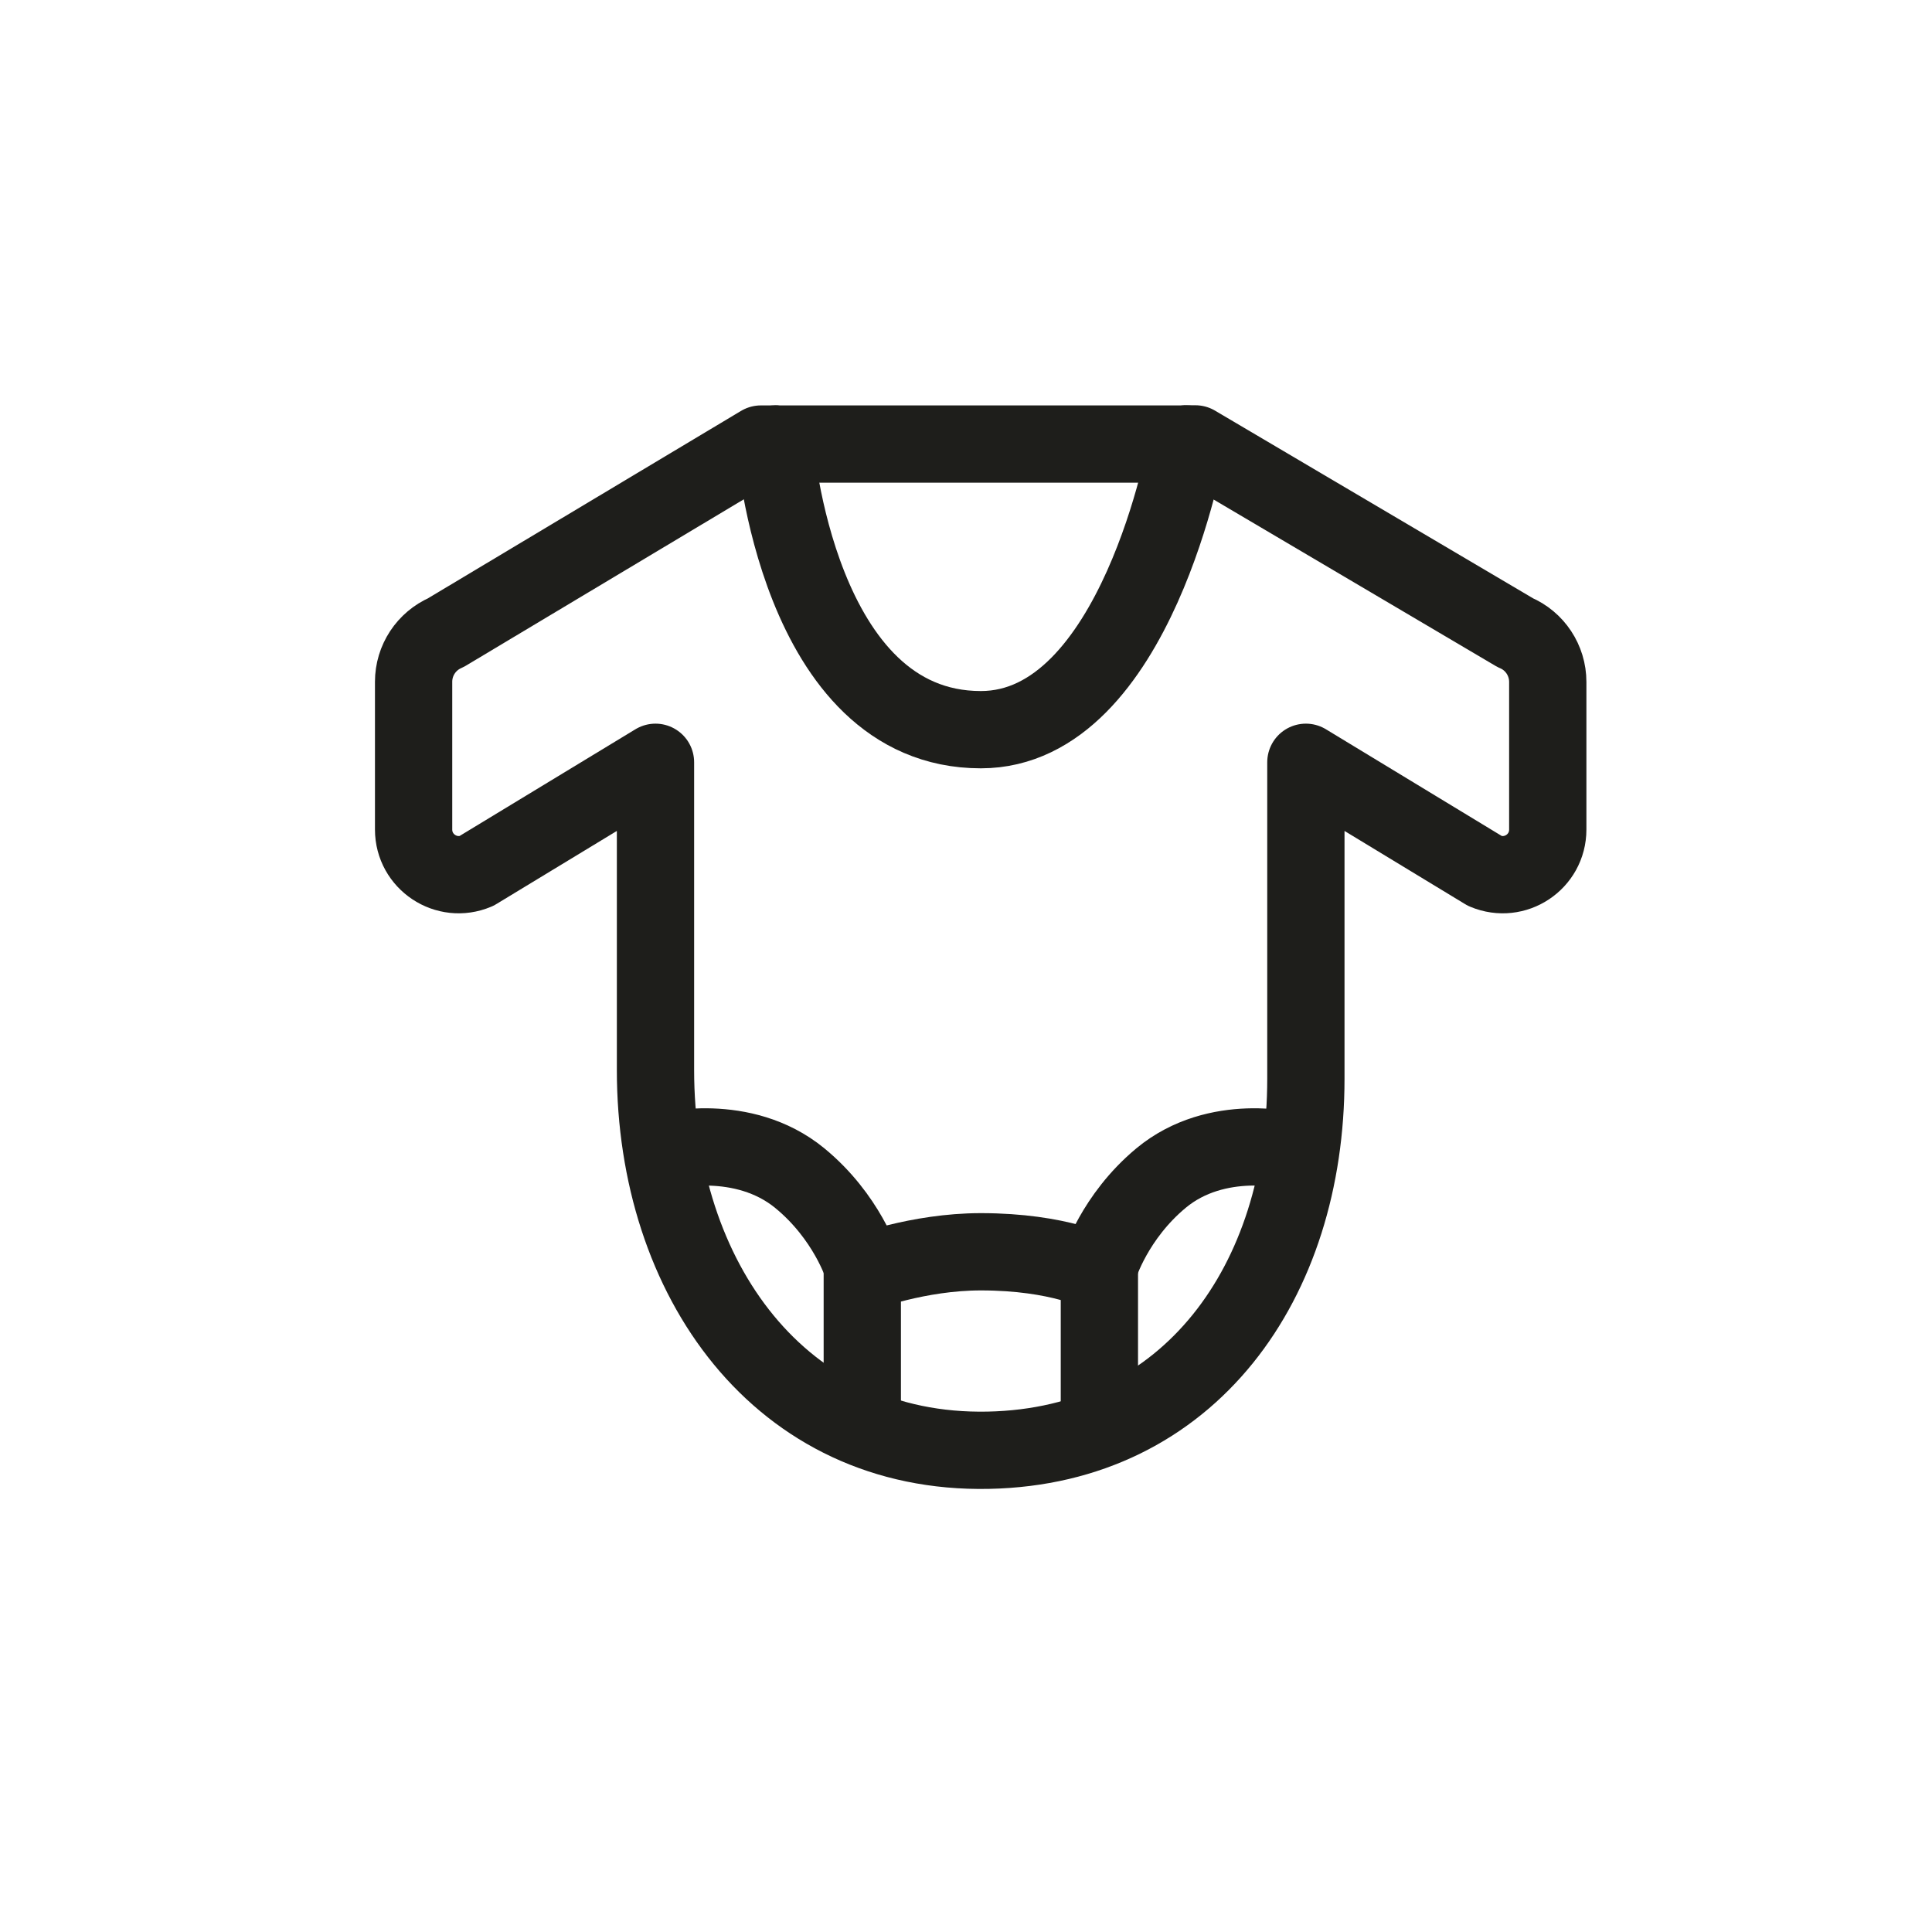 <?xml version="1.0" encoding="UTF-8"?><svg id="Ebene_1" xmlns="http://www.w3.org/2000/svg" viewBox="0 0 125 125"><path d="M50.13,28.73h-.9l-20.38,12.2c-1.27.55-2.09,1.8-2.09,3.18v9.56c0,2.09,2.13,3.5,4.05,2.69l11.6-7.04v19.91c0,13.49,8.04,24.87,21.53,24.6,13.05-.26,20.55-10.92,20.55-24.04v-20.47l11.6,7.04c1.93.81,4.05-.6,4.05-2.69v-9.55c0-1.39-.83-2.65-2.11-3.19l-20.69-12.21h-.58" style="fill:none; stroke:#1e1e1b; stroke-linecap:round; stroke-linejoin:round; stroke-width:5px;"/><line x1="50.34" y1="28.73" x2="76.49" y2="28.73" style="fill:none; stroke:#1e1e1b; stroke-linecap:round; stroke-linejoin:round; stroke-width:5px;"/><path d="M43.09,74.47s4.96-1.27,8.65,1.75c3.06,2.51,4.05,5.69,4.05,5.69" style="fill:none; stroke:#1e1e1b; stroke-linecap:round; stroke-linejoin:round; stroke-width:5px;"/><path d="M83.64,74.47s-4.88-1.27-8.52,1.75c-3.02,2.51-3.99,5.69-3.99,5.69" style="fill:none; stroke:#1e1e1b; stroke-linecap:round; stroke-linejoin:round; stroke-width:5px;"/><path d="M55.79,92.06v-9.69s3.6-1.38,7.67-1.38c5.11,0,7.67,1.38,7.67,1.38v9.69" style="fill:none; stroke:#1e1e1b; stroke-linecap:round; stroke-linejoin:round; stroke-width:5px;"/><path d="M76.79,28.73s-3.26,18.48-13.33,18.48c-11.9,0-13.33-18.48-13.33-18.48" style="fill:none; stroke:#1e1e1b; stroke-linecap:round; stroke-linejoin:round; stroke-width:5px;"/></svg>